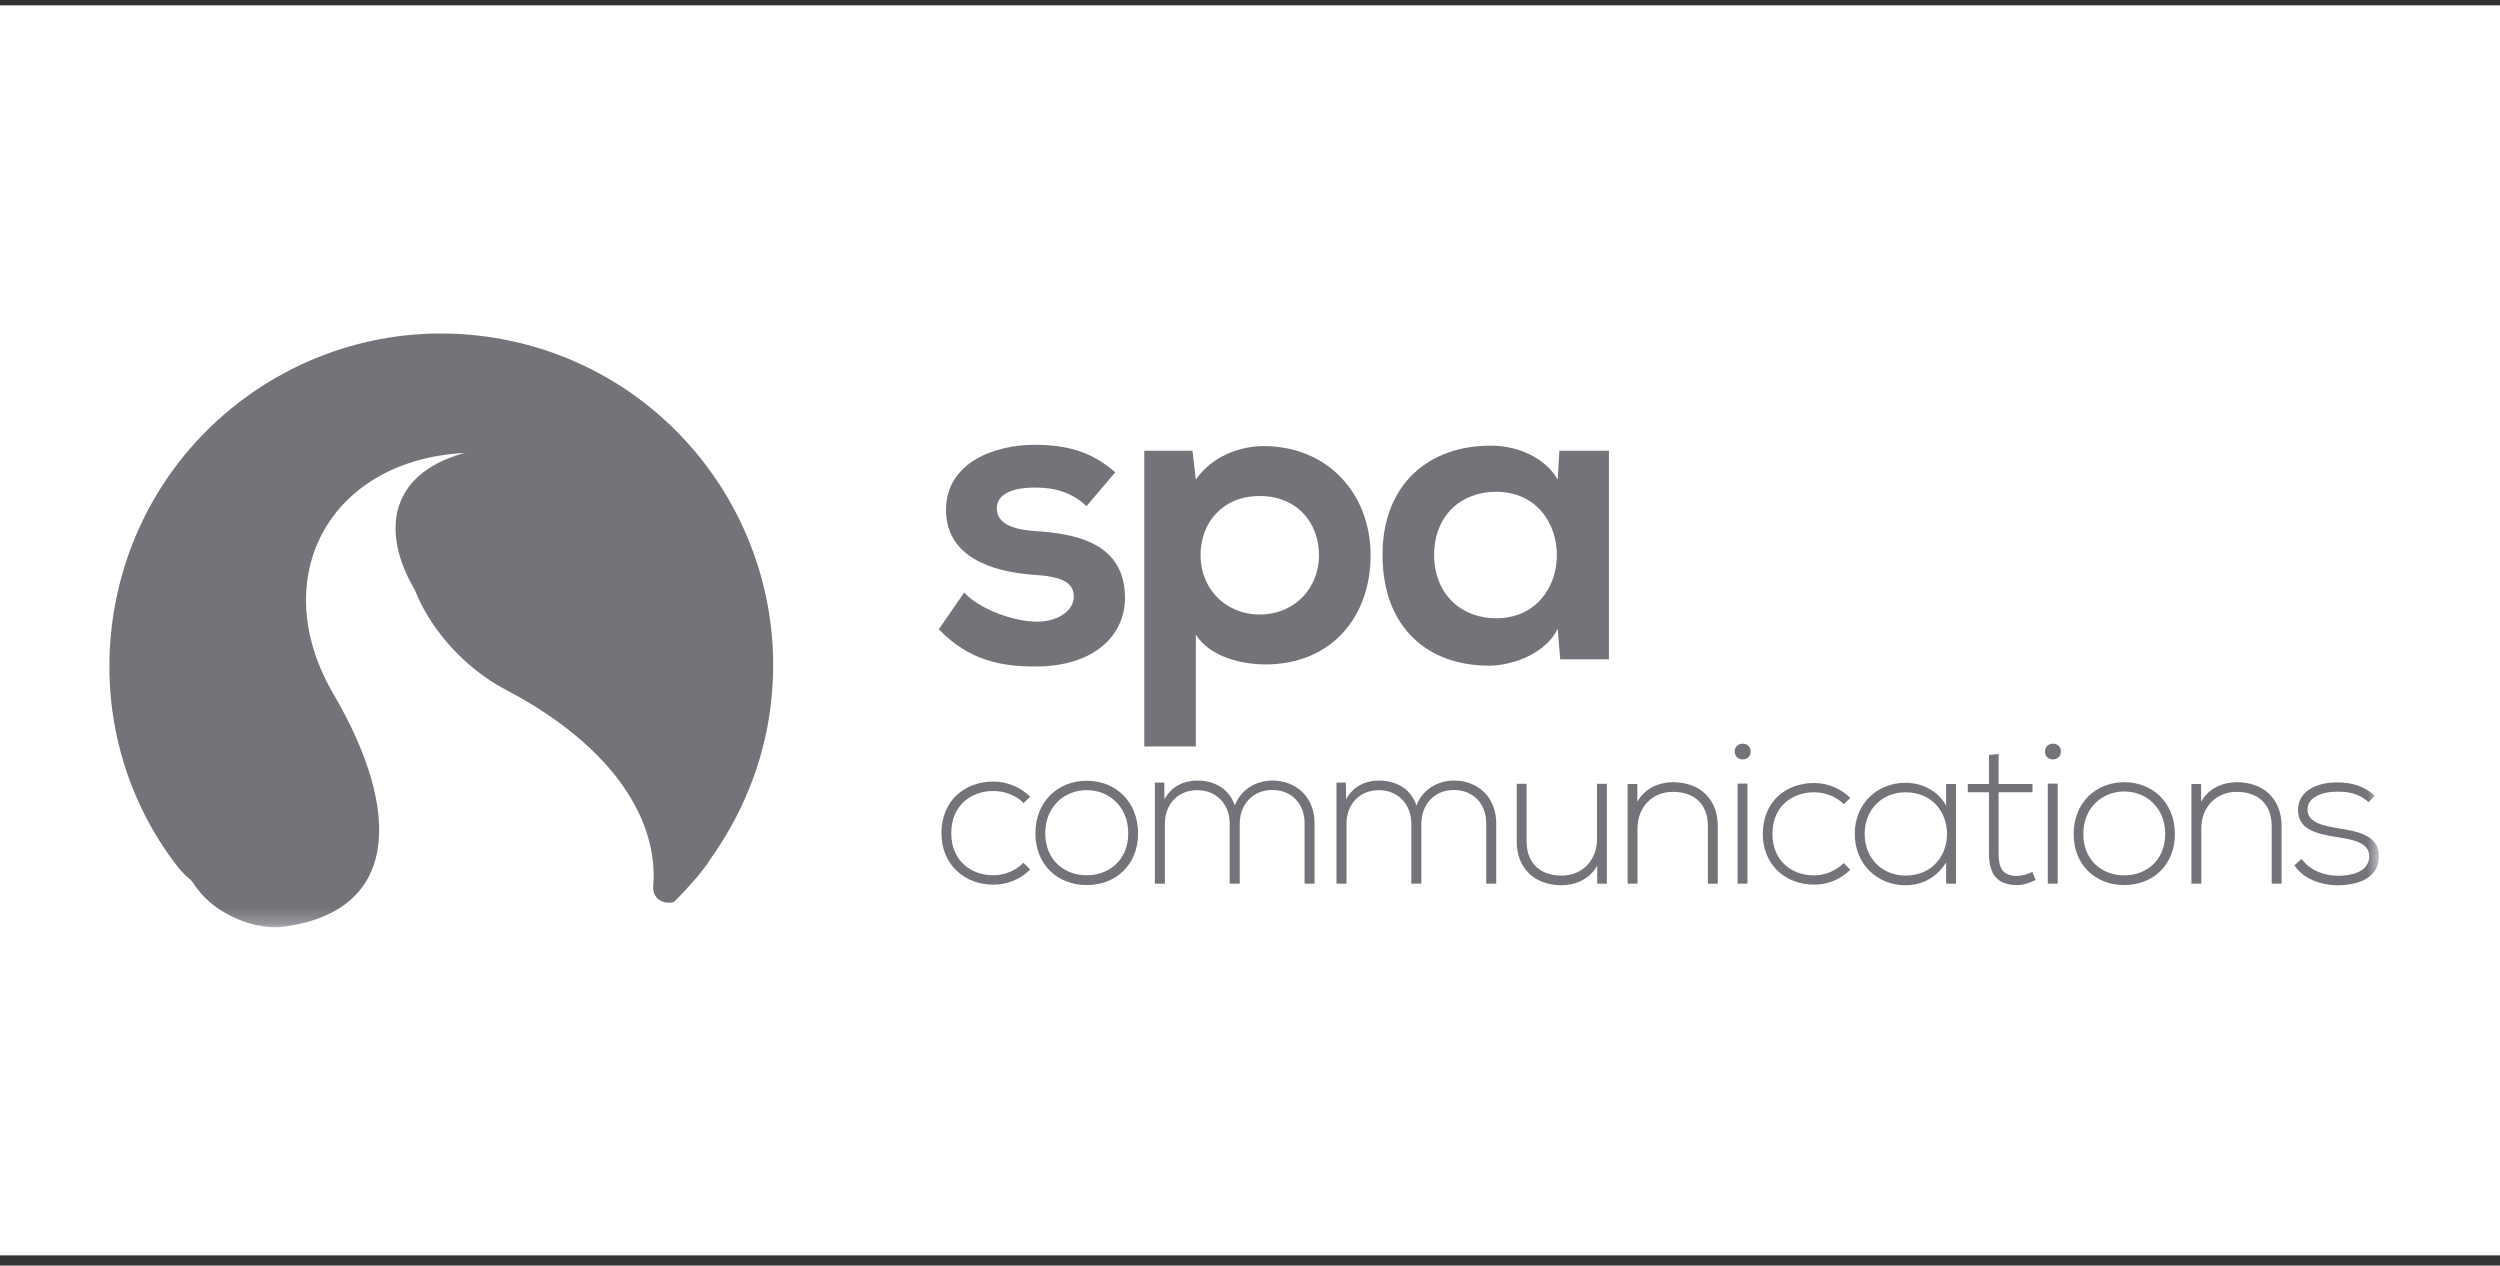 <?xml version="1.0" encoding="UTF-8"?>
<svg width="160px" height="81px" viewBox="0 0 160 81" version="1.1" xmlns="http://www.w3.org/2000/svg" xmlns:xlink="http://www.w3.org/1999/xlink">
    <rect x="0" y="0" width="160" height="81" fill="#333333" stroke="none"/>
    <title>logo/spa</title>
    <defs>
        <polygon id="path-1" points="0 0 40.069 0 40.069 36.743 0 36.743"></polygon>
        <polygon id="path-3" points="0 38 145.252 38 145.252 0 0 0"></polygon>
    </defs>
    <g id="homepage" stroke="none" stroke-width="1" fill="none" fill-rule="evenodd">
        <g id="Home-Clean-3" transform="translate(-946, -931)">
            <g id="clients" transform="translate(135.022, 931.343)">
                <g id="logo/spa" transform="translate(810.978, 0)">
                    <rect id="Rectangle-Copy" fill="#FFFFFF" x="0" y="0" width="160" height="80"></rect>
                    <g id="Group-10" transform="translate(7, 21)">
                        <path d="M62.535,11.052 C61.588,10.157 60.503,9.861 59.232,9.861 C57.662,9.861 56.794,10.348 56.794,11.187 C56.794,12.053 57.58,12.54 59.286,12.648 C61.804,12.812 65,13.381 65,16.926 C65,19.284 63.076,21.313 59.259,21.313 C57.147,21.313 55.035,20.962 53.085,18.931 L54.709,16.576 C55.659,17.632 57.824,18.418 59.312,18.444 C60.56,18.471 61.722,17.822 61.722,16.846 C61.722,15.926 60.965,15.546 59.07,15.438 C56.551,15.249 53.545,14.329 53.545,11.296 C53.545,8.209 56.739,7.126 59.177,7.126 C61.263,7.126 62.834,7.532 64.376,8.886 L62.535,11.052 Z" id="Fill-1" fill="#72747A"></path>
                        <path d="M77.415,14.193 C77.415,12.108 76.007,10.402 73.624,10.402 C71.242,10.402 69.835,12.108 69.835,14.193 C69.835,16.279 71.378,17.984 73.624,17.984 C75.873,17.984 77.415,16.279 77.415,14.193 L77.415,14.193 Z M66.233,26.431 L66.233,7.504 L69.32,7.504 L69.535,9.346 C70.564,7.857 72.351,7.207 73.869,7.207 C77.985,7.207 80.719,10.267 80.719,14.193 C80.719,18.094 78.256,21.18 73.977,21.18 C72.567,21.18 70.483,20.747 69.535,19.284 L69.535,26.431 L66.233,26.431 Z" id="Fill-3" fill="#72747A"></path>
                        <path d="M84.786,14.165 C84.786,16.71 86.546,18.227 88.74,18.227 C93.939,18.227 93.939,10.13 88.74,10.13 C86.546,10.13 84.786,11.621 84.786,14.165 L84.786,14.165 Z M92.801,7.505 L95.971,7.505 L95.971,20.854 L92.855,20.854 L92.693,18.903 C91.934,20.475 89.849,21.235 88.361,21.26 C84.406,21.288 81.482,18.851 81.482,14.165 C81.482,9.562 84.543,7.152 88.441,7.179 C90.229,7.179 91.934,8.018 92.693,9.346 L92.801,7.505 Z" id="Fill-5" fill="#72747A"></path>
                        <g id="Group-9" transform="translate(1.65, 1.256)">
                            <mask id="mask-2" fill="white">
                                <use xlink:href="#path-1"></use>
                            </mask>
                            <g id="Clip-8"></g>
                            <path d="M39.665,24.966 C41.864,13.431 34.861,2.403 24.022,0.336 C13.181,-1.729 2.609,5.943 0.411,17.48 C-0.771,23.659 0.651,29.725 3.973,34.28 C5.134,35.872 7.633,36.967 9.537,36.706 C16.843,35.719 17.137,29.419 12.694,21.826 C7.467,12.899 14.385,3.777 26.908,7.045 C12.529,6.694 16.95,17.994 23.714,21.542 C30.854,25.284 33.496,30.116 33.154,34.1 C33.087,34.896 33.775,35.317 34.482,35.13 C35.235,34.391 35.933,33.595 36.569,32.751 C38.019,30.441 39.117,27.837 39.665,24.966" id="Fill-7" fill="#72747A" mask="url(#mask-2)"></path>
                        </g>
                        <path d="M25.214,0.378 C13.692,-1.813 2.575,5.748 0.382,17.272 C-0.791,23.443 0.793,29.531 4.37,34.127 C5.62,35.736 8.284,36.856 10.298,36.62 C18.034,35.714 18.27,29.412 13.465,21.759 C7.812,12.766 15.035,3.715 28.357,7.126 C13.106,6.611 17.93,17.973 25.146,21.598 C32.768,25.425 35.626,30.292 35.314,34.277 C35.224,35.417 36.769,35.832 37.643,34.738 C39.793,32.035 41.417,28.837 42.105,25.208 C44.297,13.686 36.733,2.569 25.214,0.378" id="Fill-10" fill="#72747A"></path>
                        <path d="M58.933,34.306 C58.278,34.962 57.428,35.275 56.576,35.275 C54.758,35.275 53.252,34.02 53.252,31.977 C53.252,29.935 54.705,28.677 56.576,28.677 C57.428,28.677 58.278,29.005 58.933,29.648 L58.514,30.054 C57.991,29.528 57.27,29.281 56.576,29.281 C55.111,29.281 53.881,30.235 53.881,31.977 C53.881,33.717 55.111,34.673 56.576,34.673 C57.27,34.673 57.977,34.399 58.503,33.875 L58.933,34.306 Z" id="Fill-12" fill="#72747A"></path>
                        <path d="M65.208,31.989 C65.208,30.314 64.018,29.227 62.551,29.227 C61.085,29.227 59.895,30.314 59.895,31.989 C59.895,33.665 61.085,34.673 62.551,34.673 C64.018,34.673 65.208,33.665 65.208,31.989 M59.266,31.989 C59.266,29.934 60.733,28.625 62.551,28.625 C64.37,28.625 65.837,29.934 65.837,31.989 C65.837,34.045 64.37,35.303 62.551,35.303 C60.733,35.303 59.266,34.045 59.266,31.989" id="Fill-14" fill="#72747A"></path>
                        <path d="M76.493,35.211 L76.493,31.335 C76.493,30.092 75.655,29.215 74.424,29.215 C73.193,29.215 72.343,30.13 72.343,31.375 L72.343,35.211 L71.702,35.211 L71.702,31.375 C71.702,30.13 70.85,29.227 69.622,29.227 C68.388,29.227 67.552,30.13 67.552,31.375 L67.552,35.211 L66.911,35.211 L66.911,28.744 L67.513,28.744 L67.525,29.817 C67.971,28.968 68.795,28.612 69.633,28.612 C70.615,28.612 71.648,29.058 72.028,30.21 C72.421,29.151 73.429,28.612 74.424,28.612 C76.007,28.612 77.132,29.726 77.132,31.335 L77.132,35.211 L76.493,35.211 Z" id="Fill-16" fill="#72747A"></path>
                        <path d="M88.117,35.211 L88.117,31.335 C88.117,30.092 87.279,29.215 86.048,29.215 C84.817,29.215 83.967,30.13 83.967,31.375 L83.967,35.211 L83.325,35.211 L83.325,31.375 C83.325,30.13 82.474,29.227 81.245,29.227 C80.014,29.227 79.176,30.13 79.176,31.375 L79.176,35.211 L78.534,35.211 L78.534,28.744 L79.135,28.744 L79.149,29.817 C79.595,28.968 80.419,28.612 81.257,28.612 C82.239,28.612 83.272,29.058 83.654,30.21 C84.046,29.151 85.054,28.612 86.048,28.612 C87.632,28.612 88.758,29.726 88.758,31.335 L88.758,35.211 L88.117,35.211 Z" id="Fill-18" fill="#72747A"></path>
                        <path d="M95.221,35.211 L95.221,34.061 C94.73,34.938 93.841,35.302 92.949,35.313 C91.245,35.313 90.069,34.267 90.069,32.499 L90.069,28.82 L90.702,28.82 L90.702,32.487 C90.702,33.932 91.593,34.707 92.977,34.694 C94.291,34.682 95.208,33.688 95.208,32.371 L95.208,28.82 L95.841,28.82 L95.841,35.211 L95.221,35.211 Z" id="Fill-20" fill="#72747A"></path>
                        <path d="M97.789,28.834 L97.789,29.969 C98.28,29.092 99.168,28.731 100.06,28.717 C101.764,28.717 102.938,29.762 102.938,31.531 L102.938,35.21 L102.306,35.21 L102.306,31.544 C102.306,30.098 101.416,29.324 100.033,29.337 C98.716,29.35 97.801,30.342 97.801,31.66 L97.801,35.21 L97.168,35.21 L97.168,28.834 L97.789,28.834 Z" id="Fill-22" fill="#72747A"></path>
                        <mask id="mask-4" fill="white">
                            <use xlink:href="#path-3"></use>
                        </mask>
                        <g id="Clip-25"></g>
                        <path d="M104.204,35.211 L104.835,35.211 L104.835,28.809 L104.204,28.809 L104.204,35.211 Z M105.043,26.755 C105.043,27.428 104.021,27.428 104.021,26.755 C104.021,26.084 105.043,26.084 105.043,26.755 L105.043,26.755 Z" id="Fill-24" fill="#72747A" mask="url(#mask-4)"></path>
                        <path d="M111.42,34.32 C110.775,34.965 109.937,35.274 109.096,35.274 C107.302,35.274 105.818,34.034 105.818,32.023 C105.818,30.009 107.252,28.769 109.096,28.769 C109.937,28.769 110.775,29.092 111.42,29.724 L111.007,30.124 C110.491,29.609 109.781,29.363 109.096,29.363 C107.651,29.363 106.437,30.305 106.437,32.023 C106.437,33.738 107.651,34.68 109.096,34.68 C109.781,34.68 110.478,34.409 110.995,33.894 L111.42,34.32 Z" id="Fill-26" fill="#72747A" mask="url(#mask-4)"></path>
                        <path d="M112.338,32.023 C112.338,33.623 113.5,34.693 114.944,34.693 C118.496,34.693 118.496,29.364 114.944,29.364 C113.5,29.364 112.338,30.422 112.338,32.023 L112.338,32.023 Z M118.185,28.833 L118.185,35.21 L117.553,35.21 L117.553,33.856 C116.933,34.848 115.977,35.314 114.944,35.314 C113.163,35.314 111.704,33.971 111.704,32.023 C111.704,30.072 113.163,28.756 114.944,28.756 C115.977,28.756 117.023,29.233 117.553,30.227 L117.553,28.833 L118.185,28.833 Z" id="Fill-27" fill="#72747A" mask="url(#mask-4)"></path>
                        <path d="M120.91,26.91 L120.91,28.833 L123.081,28.833 L123.081,29.364 L120.91,29.364 L120.91,33.249 C120.91,34.114 121.093,34.718 122.087,34.718 C122.395,34.718 122.745,34.616 123.067,34.462 L123.287,34.977 C122.885,35.171 122.486,35.301 122.087,35.301 C120.731,35.301 120.293,34.5 120.293,33.249 L120.293,29.364 L118.937,29.364 L118.937,28.833 L120.293,28.833 L120.293,26.975 L120.91,26.91 Z" id="Fill-28" fill="#72747A" mask="url(#mask-4)"></path>
                        <path d="M124.059,35.211 L124.692,35.211 L124.692,28.809 L124.059,28.809 L124.059,35.211 Z M124.898,26.755 C124.898,27.428 123.878,27.428 123.878,26.755 C123.878,26.084 124.898,26.084 124.898,26.755 L124.898,26.755 Z" id="Fill-29" fill="#72747A" mask="url(#mask-4)"></path>
                        <path d="M131.573,32.035 C131.573,30.381 130.397,29.312 128.951,29.312 C127.507,29.312 126.332,30.381 126.332,32.035 C126.332,33.687 127.507,34.68 128.951,34.68 C130.397,34.68 131.573,33.687 131.573,32.035 M125.713,32.035 C125.713,30.008 127.157,28.718 128.951,28.718 C130.748,28.718 132.192,30.008 132.192,32.035 C132.192,34.06 130.748,35.301 128.951,35.301 C127.157,35.301 125.713,34.06 125.713,32.035" id="Fill-30" fill="#72747A" mask="url(#mask-4)"></path>
                        <path d="M133.871,28.834 L133.871,29.969 C134.362,29.092 135.252,28.731 136.141,28.717 C137.847,28.717 139.022,29.762 139.022,31.531 L139.022,35.21 L138.389,35.21 L138.389,31.544 C138.389,30.098 137.499,29.324 136.116,29.337 C134.8,29.35 133.885,30.342 133.885,31.66 L133.885,35.21 L133.251,35.21 L133.251,28.834 L133.871,28.834 Z" id="Fill-31" fill="#72747A" mask="url(#mask-4)"></path>
                        <path d="M144.592,29.996 C143.948,29.426 143.314,29.324 142.605,29.324 C141.611,29.311 140.655,29.686 140.682,30.498 C140.707,31.35 141.817,31.519 142.617,31.661 C143.752,31.855 145.315,32.047 145.25,33.534 C145.212,34.938 143.752,35.313 142.63,35.313 C141.507,35.313 140.396,34.888 139.841,34.034 L140.306,33.622 C140.835,34.384 141.792,34.707 142.644,34.707 C143.417,34.707 144.592,34.5 144.631,33.493 C144.657,32.576 143.598,32.395 142.553,32.228 C141.313,32.023 140.088,31.788 140.074,30.512 C140.061,29.259 141.313,28.718 142.605,28.73 C143.534,28.73 144.347,28.989 144.98,29.582 L144.592,29.996 Z" id="Fill-32" fill="#72747A" mask="url(#mask-4)"></path>
                    </g>
                </g>
            </g>
        </g>
    </g>
</svg>